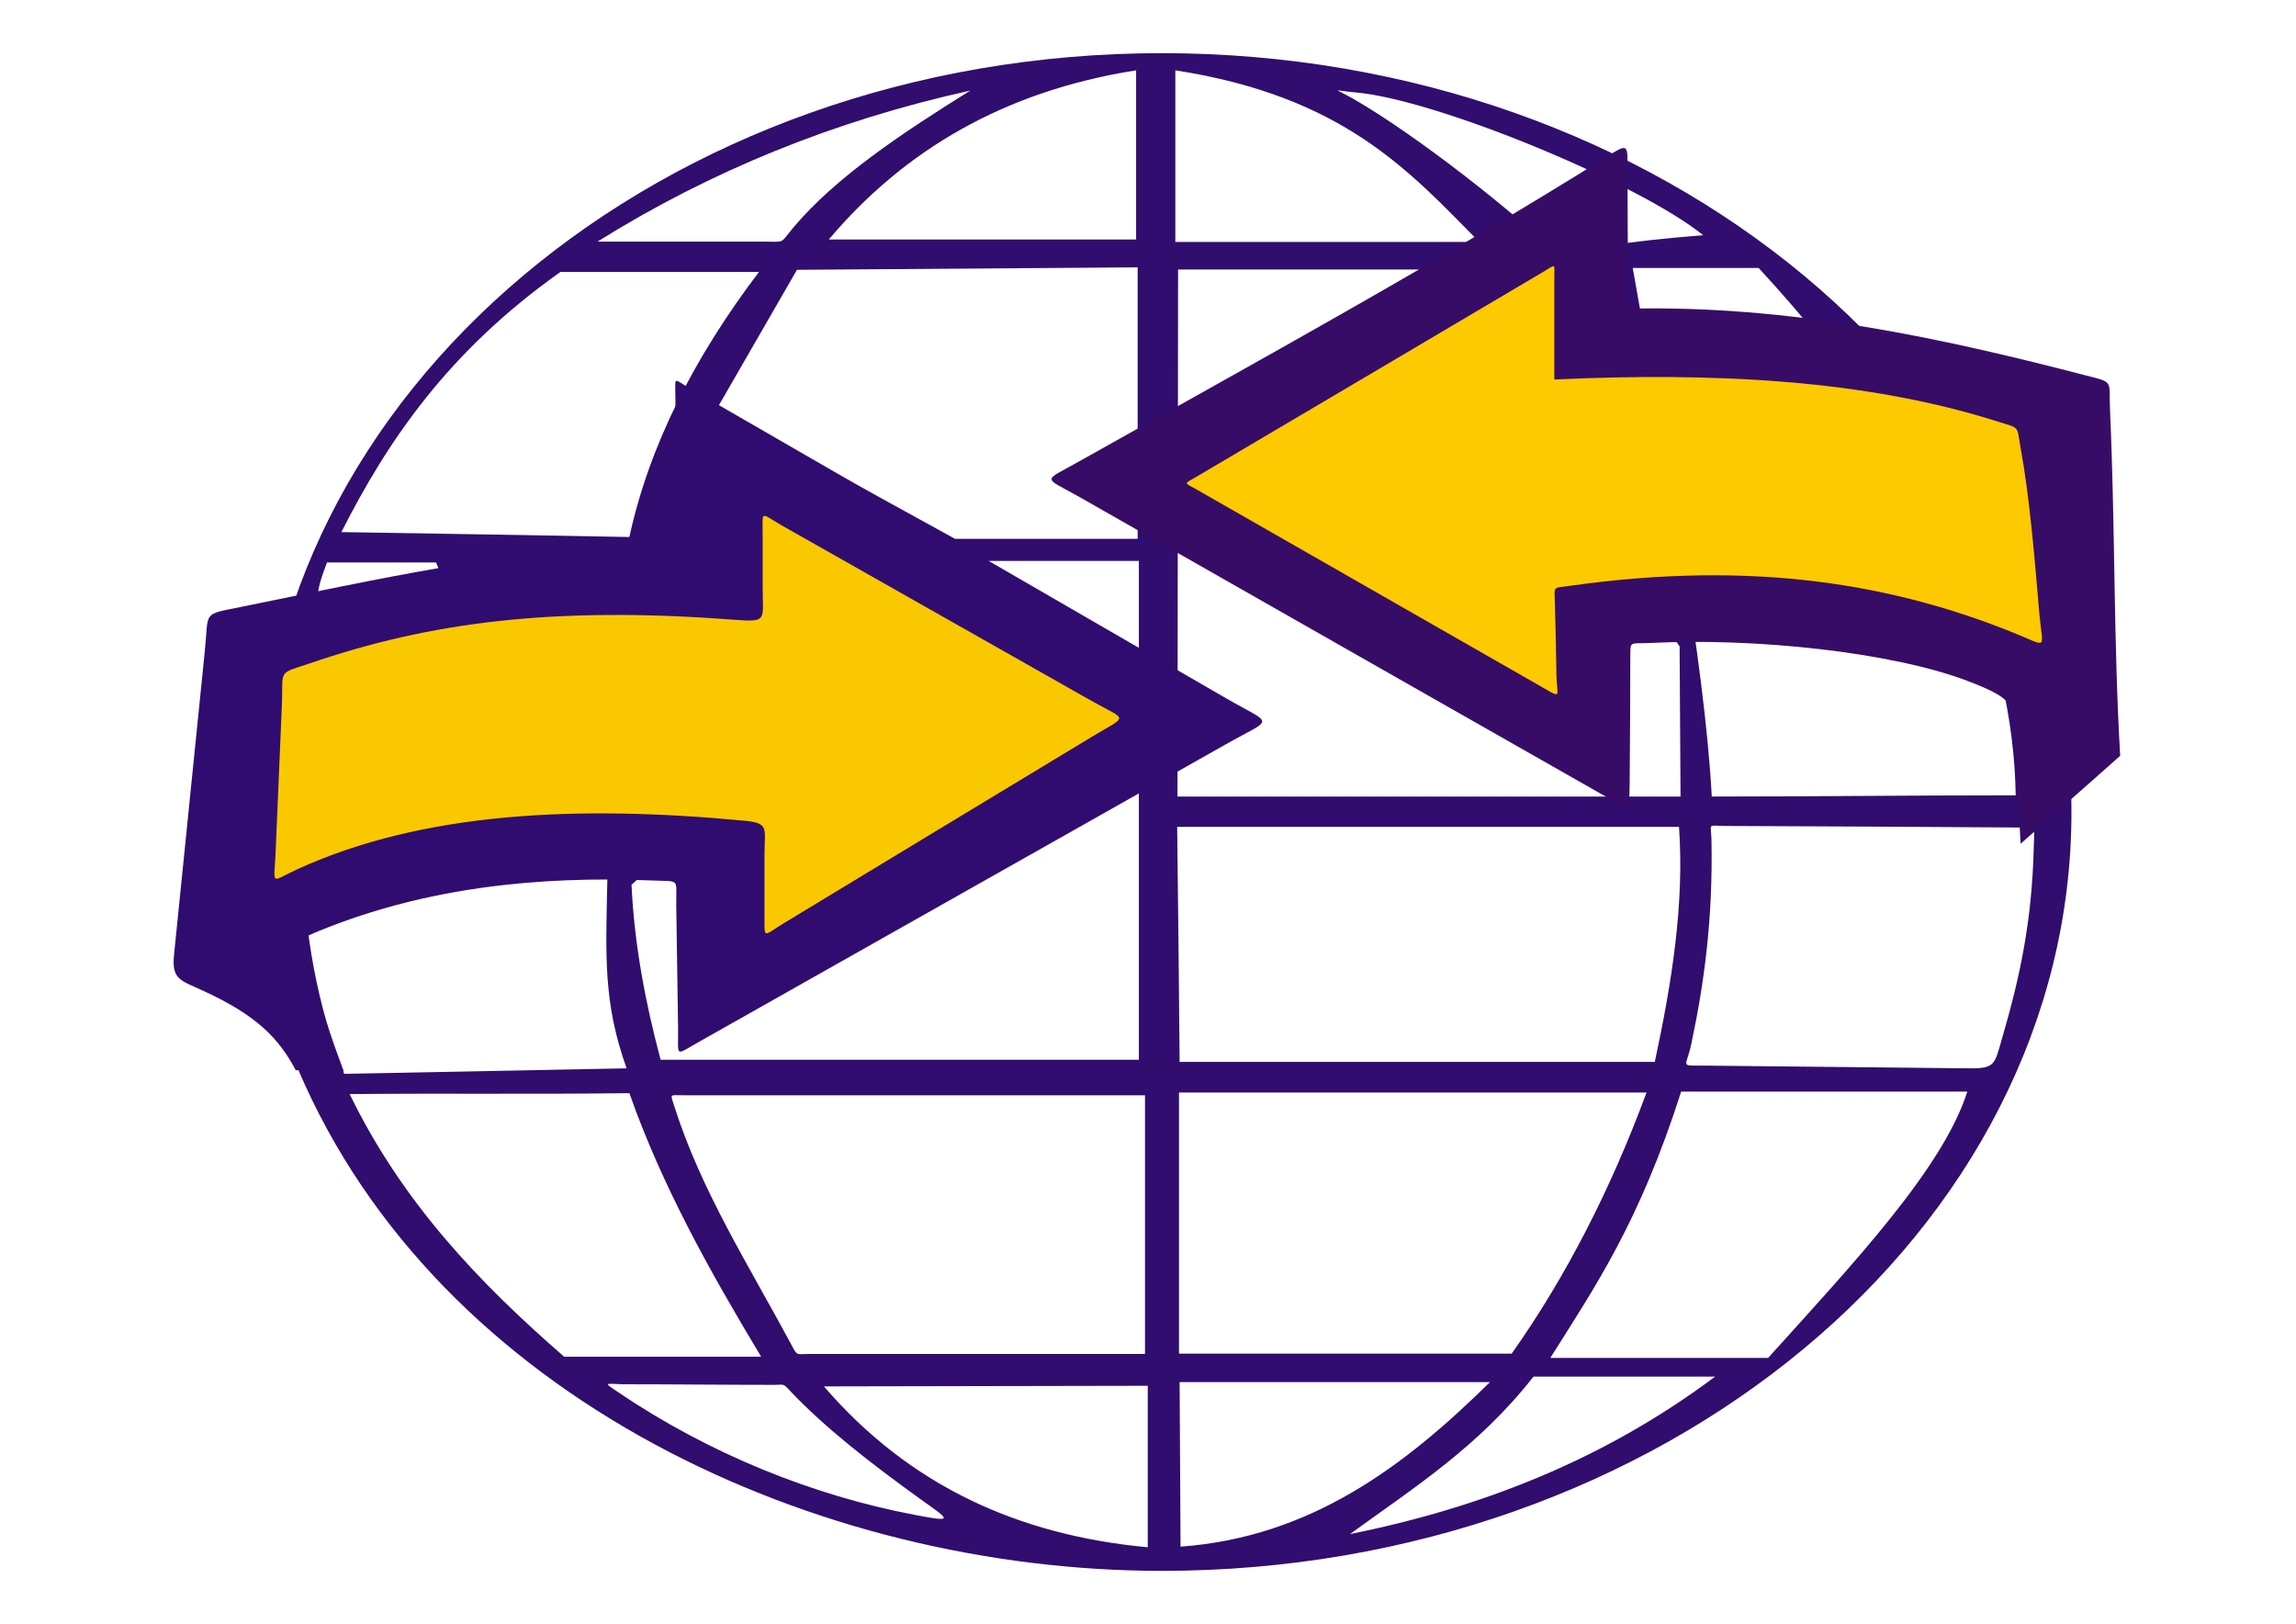 <svg xmlns="http://www.w3.org/2000/svg" width="1123" height="794" viewBox="0 0 1123 794" fill="none"><path fill-rule="evenodd" clip-rule="evenodd" d="M568.274 768.2C399.844 768.2 214.631 684.135 145.851 523.048C129.217 483.937 126.67 441.08 126.67 397.175C126.67 192.182 324.32 26 568.274 26C812.377 26 1013.17 192.182 1013.17 397.175C1013.17 602.168 812.377 768.2 568.274 768.2ZM306.488 522.448C294.95 490.231 296.299 467.154 297.048 430.741C298.097 377.395 232.463 325.697 213.282 275.048C194.551 275.048 178.667 275.048 159.936 275.048C158.138 279.843 156.19 285.088 155.591 289.584C143.903 384.288 141.805 458.313 168.328 525.145C214.331 524.246 260.485 523.347 306.488 522.448ZM556.436 130.744V263.51H467.126L350.843 199.525L389.804 131.943L556.436 130.744ZM557.035 518.252C479.114 518.252 401.043 518.252 323.121 518.252C315.629 490.231 310.235 461.76 308.886 432.689C367.177 379.942 425.468 327.046 483.609 274.299C508.184 274.299 532.61 274.299 557.035 274.299C557.035 355.667 557.035 436.885 557.035 518.252ZM304.69 676.942C328.966 676.942 354.44 677.242 378.715 677.242C383.51 677.242 382.911 676.343 386.208 679.939C403.74 698.52 426.367 715.903 449.594 732.686C464.429 743.325 467.575 744.674 447.196 740.778C397.596 731.337 346.798 710.958 302.143 680.688C294.5 675.593 296.448 676.792 304.69 676.942ZM171.025 535.035C196.499 587.482 233.662 626.743 275.919 663.456C307.987 663.456 340.204 663.456 372.272 663.456C347.397 622.097 323.871 580.14 307.837 534.586C260.934 535.185 217.928 534.586 171.025 535.035ZM402.991 677.991C455.737 677.841 508.484 677.841 561.381 677.691C561.381 704.514 561.381 729.988 561.381 756.661C498.145 750.817 444.798 726.542 402.991 677.991ZM334.66 535.635C409.884 535.635 484.958 535.635 560.032 535.635C560.032 577.742 560.032 620 560.032 662.107C505.637 662.107 451.392 662.107 396.997 662.107C388.905 662.107 390.254 663.606 386.507 656.563C366.278 618.951 343.051 582.388 330.015 541.629C327.767 534.436 327.167 535.635 334.66 535.635ZM576.965 675.893C627.614 675.893 678.263 675.893 728.761 675.893C686.954 717.101 641.1 751.716 577.414 756.362C577.265 729.539 577.115 702.716 576.965 675.893ZM576.665 534.286C576.665 576.843 576.665 619.4 576.665 661.957C630.91 661.957 685.156 661.957 739.401 661.957C766.074 624.195 787.952 581.339 805.334 534.286C729.061 534.286 652.788 534.286 576.665 534.286ZM575.766 404.368C657.583 404.368 739.401 404.368 821.218 404.368C823.915 442.129 817.622 480.94 809.38 519.301C731.459 519.301 654.886 519.301 576.965 519.301C576.665 481.09 576.216 442.429 575.766 404.368ZM750.04 673.196C779.71 673.196 809.23 673.196 838.9 673.196C784.655 713.805 724.416 737.331 660.281 750.218C691.449 727.591 723.367 707.361 750.04 673.196ZM822.267 533.837C868.87 533.837 915.473 533.837 962.225 533.837C950.387 571.299 906.332 618.052 864.824 664.055C829.31 664.055 793.796 664.055 758.282 664.055C779.86 629.74 801.738 598.122 822.267 533.837ZM837.102 410.811C837.851 449.322 833.506 481.09 827.212 510.61C824.814 521.849 821.518 521.1 832.157 521.1C875.913 521.549 919.519 521.999 963.125 522.448C975.862 522.598 975.562 520.5 979.158 508.063C988.149 477.194 993.844 450.371 994.743 414.258C994.892 403.319 996.541 404.817 986.201 404.667C938.549 404.368 890.898 404.068 843.396 403.918C834.854 403.768 836.952 402.42 837.102 410.811ZM837.252 389.533C886.702 389.533 936.302 388.933 985.902 388.933C984.703 314.908 951.287 229.944 860.179 131.044C839.649 131.044 819.12 131.044 798.591 131.044C815.074 224.549 833.655 323 837.252 389.533ZM576.216 131.793H693.847L821.518 316.107L821.967 389.533H575.916L576.216 131.793ZM762.927 125.649C741.349 104.221 692.348 65.71 661.629 48.178C652.189 42.783 651.44 44.132 662.828 45.181C702.088 48.477 800.988 89.236 833.056 115.01C790.949 118.457 779.71 121.154 762.927 125.649ZM574.867 34.392C574.867 62.413 574.867 90.435 574.867 118.307C624.467 118.307 673.917 118.307 723.517 118.307C689.052 83.392 656.984 47.129 574.867 34.392ZM274.121 132.992C306.488 132.992 338.856 132.992 371.223 132.992C339.605 174.65 317.577 217.806 307.837 262.611C260.185 261.712 214.631 260.963 166.979 260.213C189.307 216.158 218.827 172.102 274.121 132.992ZM405.388 117.108C455.438 117.108 505.637 117.108 555.686 117.108C555.686 89.536 555.686 61.964 555.686 34.392C490.952 44.581 442.101 73.652 405.388 117.108ZM292.253 118.157C319.225 118.157 346.048 118.157 373.021 118.157C384.559 118.157 381.113 119.505 388.306 110.964C408.835 86.689 440.902 65.26 474.618 44.282C408.086 58.967 347.397 83.692 292.253 118.157Z" fill="#300D6E"></path><path fill-rule="evenodd" clip-rule="evenodd" d="M528.414 225.299C615.176 176.598 702.688 128.646 786.154 76.499C796.643 69.756 796.044 70.954 796.044 82.793C796.044 104.071 796.193 122.652 796.343 143.481C796.343 152.322 796.643 150.824 805.334 150.824C881.757 150.374 952.785 166.108 1020.37 183.641C1034.45 187.237 1031.31 185.888 1032.06 201.173C1034.6 257.965 1033.7 312.51 1037 369.603C1020.22 384.588 1005.23 397.624 988.299 412.609C987.55 398.673 986.801 384.737 986.052 370.801C984.703 345.027 988.749 343.079 962.076 332.89C925.213 318.954 858.381 311.761 806.833 314.458C796.493 314.908 797.542 312.96 797.392 322.7C797.392 343.079 797.242 362.41 797.093 383.239C797.093 398.374 795.294 395.077 786.154 389.982C699.541 340.682 614.577 292.431 528.114 243.13C509.533 232.641 509.833 235.938 528.414 225.299Z" fill="#370C66"></path><path fill-rule="evenodd" clip-rule="evenodd" d="M599.442 364.058C513.729 412.459 428.015 460.86 342.302 509.262C329.715 516.304 331.813 517.353 331.663 502.818C331.363 482.738 331.063 462.659 330.764 442.579C330.614 429.242 332.862 431.19 319.375 430.591C262.433 428.193 207.888 434.337 157.389 454.717C145.701 459.512 147.799 458.013 151.095 470.9C155.891 489.482 161.735 506.864 168.178 523.947C160.386 523.647 152.444 523.497 144.652 523.347C136.41 507.913 125.921 496.674 99.098 484.387C88.159 479.292 83.813 479.142 85.162 466.555C90.107 417.255 95.202 367.954 100.147 318.654C102.245 298.275 98.499 300.822 118.728 296.626C183.912 283.44 249.995 268.455 318.027 266.357C333.611 265.908 331.063 269.204 330.914 253.32C330.764 233.241 330.464 213.011 330.314 192.931C330.314 184.09 329.265 185.139 336.908 189.635C424.569 240.134 512.081 290.782 599.592 341.431C623.268 355.067 623.268 350.572 599.442 364.058Z" fill="#310C70"></path><path fill-rule="evenodd" clip-rule="evenodd" d="M760.23 136.139C760.23 152.622 760.23 169.105 760.23 185.589C838.451 181.992 912.925 185.589 977.96 206.418C988.149 209.564 986.351 208.216 988.299 219.005C992.645 242.831 995.042 271.302 997.44 299.773C999.088 317.755 1001.94 316.406 986.501 310.113C927.461 285.987 858.68 273.7 768.172 286.437C759.031 287.785 760.38 286.137 760.529 295.278C760.829 306.966 761.129 318.654 761.279 330.192C761.578 340.382 763.826 341.581 755.584 336.786C698.942 304.419 642.449 272.051 585.806 239.684C578.763 235.638 578.763 236.987 585.806 232.791C642.299 199.525 698.642 166.108 754.985 132.842C761.279 129.096 760.23 128.646 760.23 136.139Z" fill="#FDC900"></path><path fill-rule="evenodd" clip-rule="evenodd" d="M373.021 286.587C373.021 276.846 373.021 269.654 373.021 261.412C373.021 249.274 371.672 250.773 382.312 256.917C432.361 285.238 482.56 313.709 532.61 342.031C551.79 352.97 552.39 349.223 533.809 360.462C483.759 390.731 433.86 420.851 383.96 451.12C373.021 457.714 373.92 459.812 373.92 447.524C373.92 436.285 373.92 429.093 373.92 417.854C373.92 405.117 376.468 402.569 364.18 401.371C282.063 393.578 206.839 397.175 145.851 424.897C132.065 431.19 134.013 433.588 134.762 417.704C135.811 393.129 136.86 368.554 137.909 343.979C138.508 327.046 135.661 329.743 151.695 324.348C209.836 304.419 270.375 296.327 358.935 303.07C375.718 304.269 373.021 303.669 373.021 286.587Z" fill="#F9C800"></path></svg>
